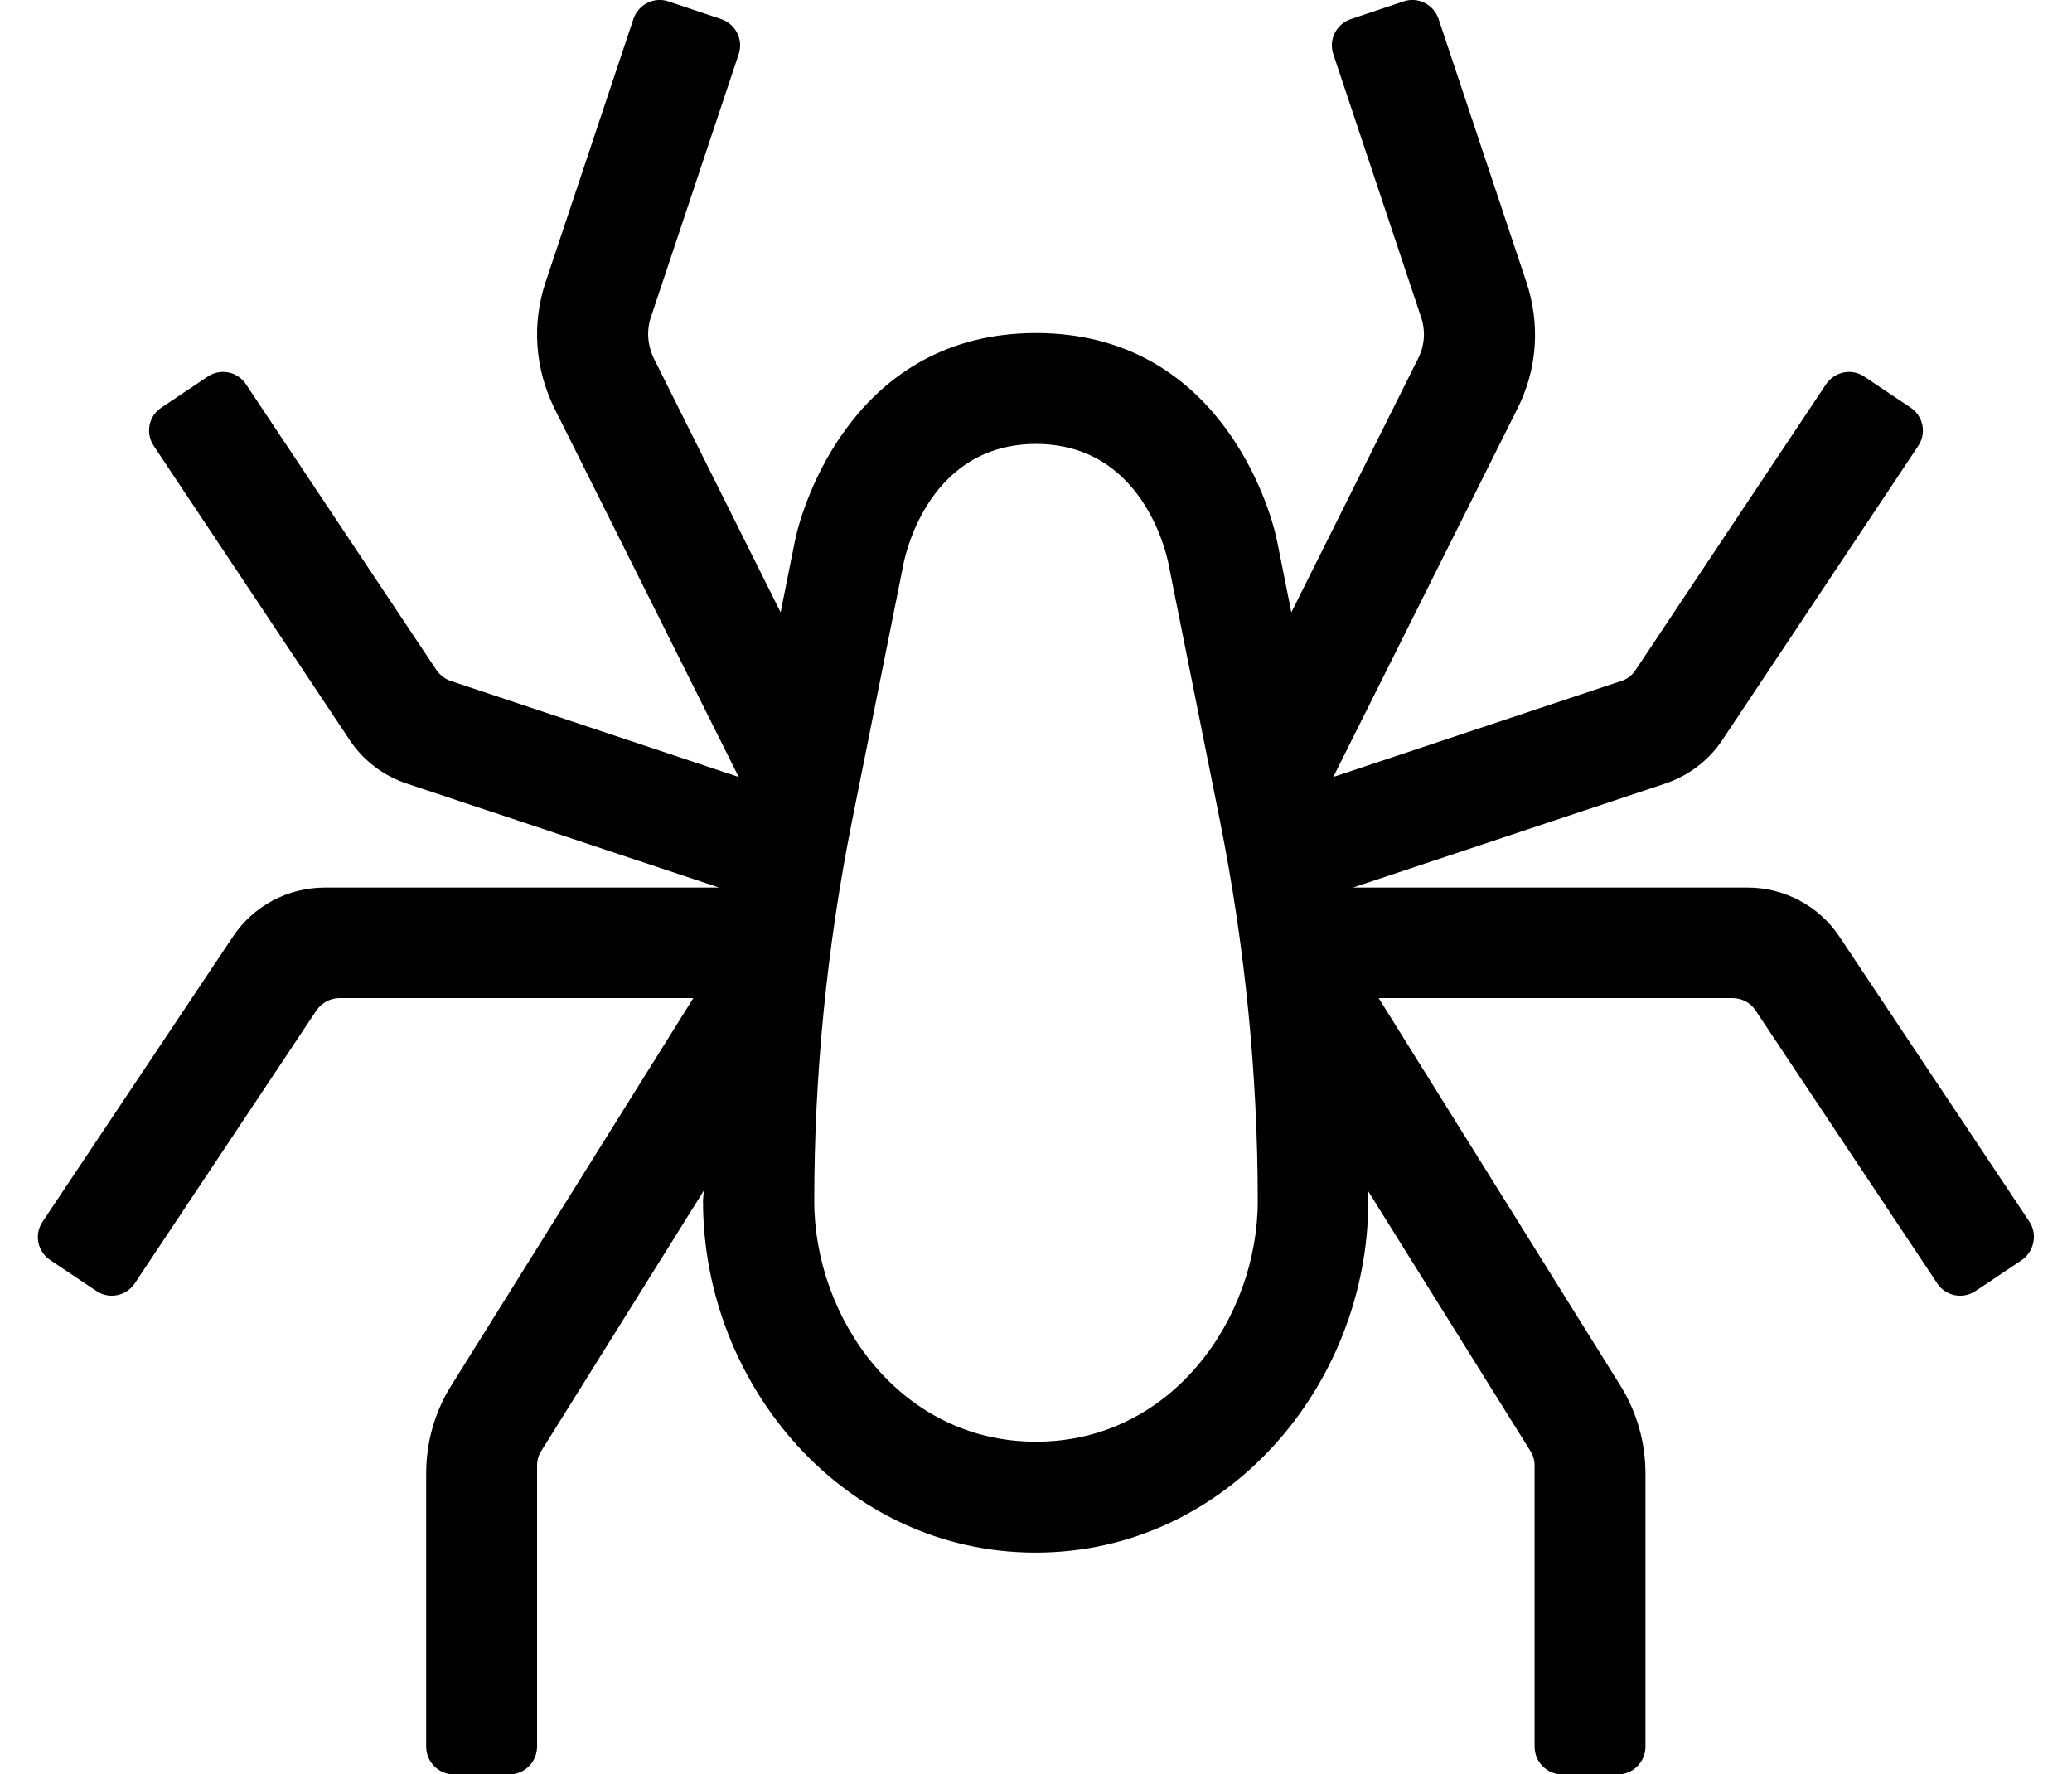 <?xml version="1.0" standalone="no"?>
<!DOCTYPE svg PUBLIC "-//W3C//DTD SVG 1.1//EN" "http://www.w3.org/Graphics/SVG/1.1/DTD/svg11.dtd" >
<svg xmlns="http://www.w3.org/2000/svg" xmlns:xlink="http://www.w3.org/1999/xlink" version="1.1" viewBox="-11 0 598 512">
   <path fill="currentColor"
d="M574.7 352.5c2.399 3.6 1.399 8.6 -2.2 11.1l-13.3 8.9c-3.7 2.5 -8.7 1.5 -11.101 -2.2l-52.399 -78.7c-1.5 -2.3 -4 -3.6 -6.7 -3.6h-102.1l69.699 111.7c4.801 7.7 7.301 16.5 7.301 25.5v78.8
c0 4.4 -3.601 8 -8 8h-16c-4.4 0 -8 -3.6 -8 -8v-81.1c0 -1.5 -0.4 -2.9 -1.2 -4.2l-46.9 -75.101c0 1 0.101 2 0.101 3c0 53 -40.801 101.4 -96 101.4c-55.2 0 -96 -48.3 -96 -101.4c0 -1 0.199 -2 0.199 -3
l-46.899 75.101c-0.8 1.2 -1.2 2.7 -1.2 4.2v81.1c0 4.4 -3.6 8 -8 8h-16c-4.4 0 -8 -3.6 -8 -8v-78.8c0 -9.101 2.5 -17.9 7.3 -25.5l69.8 -111.7h-102.1c-2.7 0 -5.2 1.4 -6.7 3.6
l-52.399 78.7c-2.5 3.7 -7.4 4.7 -11.101 2.2l-13.3 -8.9c-3.7 -2.5 -4.7 -7.399 -2.2 -11.1l54.9 -82.2c5.899 -8.899 15.899 -14.2 26.6 -14.2h113.7l-90.1 -30
c-6.7 -2.199 -12.601 -6.699 -16.5 -12.6l-56.5 -84.8c-2.5 -3.7 -1.5 -8.7 2.199 -11.101l13.301 -8.899c3.699 -2.5 8.699 -1.5 11.1 2.2l55 82.5c1 1.399 2.4 2.5 4.1 3.1l83.101 27.7l-53.101 -106.2
c-5.699 -11.5 -6.699 -24.5 -2.6 -36.7l25.3 -75.8c1.4 -4.2 5.9 -6.5 10.101 -5.1l15.199 5.1c4.2 1.4 6.5 5.9 5.101 10.1l-25.3 75.801c-1.4 4 -1 8.399 0.899 12.199l36.5 73.101l4.101 -20.5
c2.199 -10.9 17.399 -60.101 69.6 -60.101s67.4 49.101 69.6 60.101l4.101 20.5l36.5 -73.101c2 -3.8 2.3 -8.199 0.899 -12.199l-25.3 -75.801c-1.399 -4.199 0.9 -8.699 5.101 -10.1l15.199 -5.1
c4.2 -1.4 8.7 0.899 10.101 5.1l25.3 75.8c4.1 12.2 3.2 25.3 -2.6 36.7l-53.101 106.2l83.101 -27.7c1.699 -0.5 3.1 -1.6 4.1 -3.1l55 -82.5c2.5 -3.7 7.4 -4.7 11.1 -2.2
l13.301 8.899c3.699 2.5 4.699 7.4 2.199 11.101l-56.5 84.8c-3.899 5.9 -9.699 10.3 -16.5 12.6l-90.1 30h113.8c10.7 0 20.7 5.301 26.601 14.2zM288 416c39.5 0 64 -36 64 -69.4
c0 -36.8 -3.7 -73.6 -10.9 -109.699l-14.899 -74.4c-0.7 -3.5 -7.8 -34.4 -38.2 -34.4s-37.5 30.9 -38.2 34.4l-14.899 74.4c-7.2 36 -10.9 72.899 -10.9 109.699c0 33.4 24.5 69.4 64 69.4z" />
</svg>
